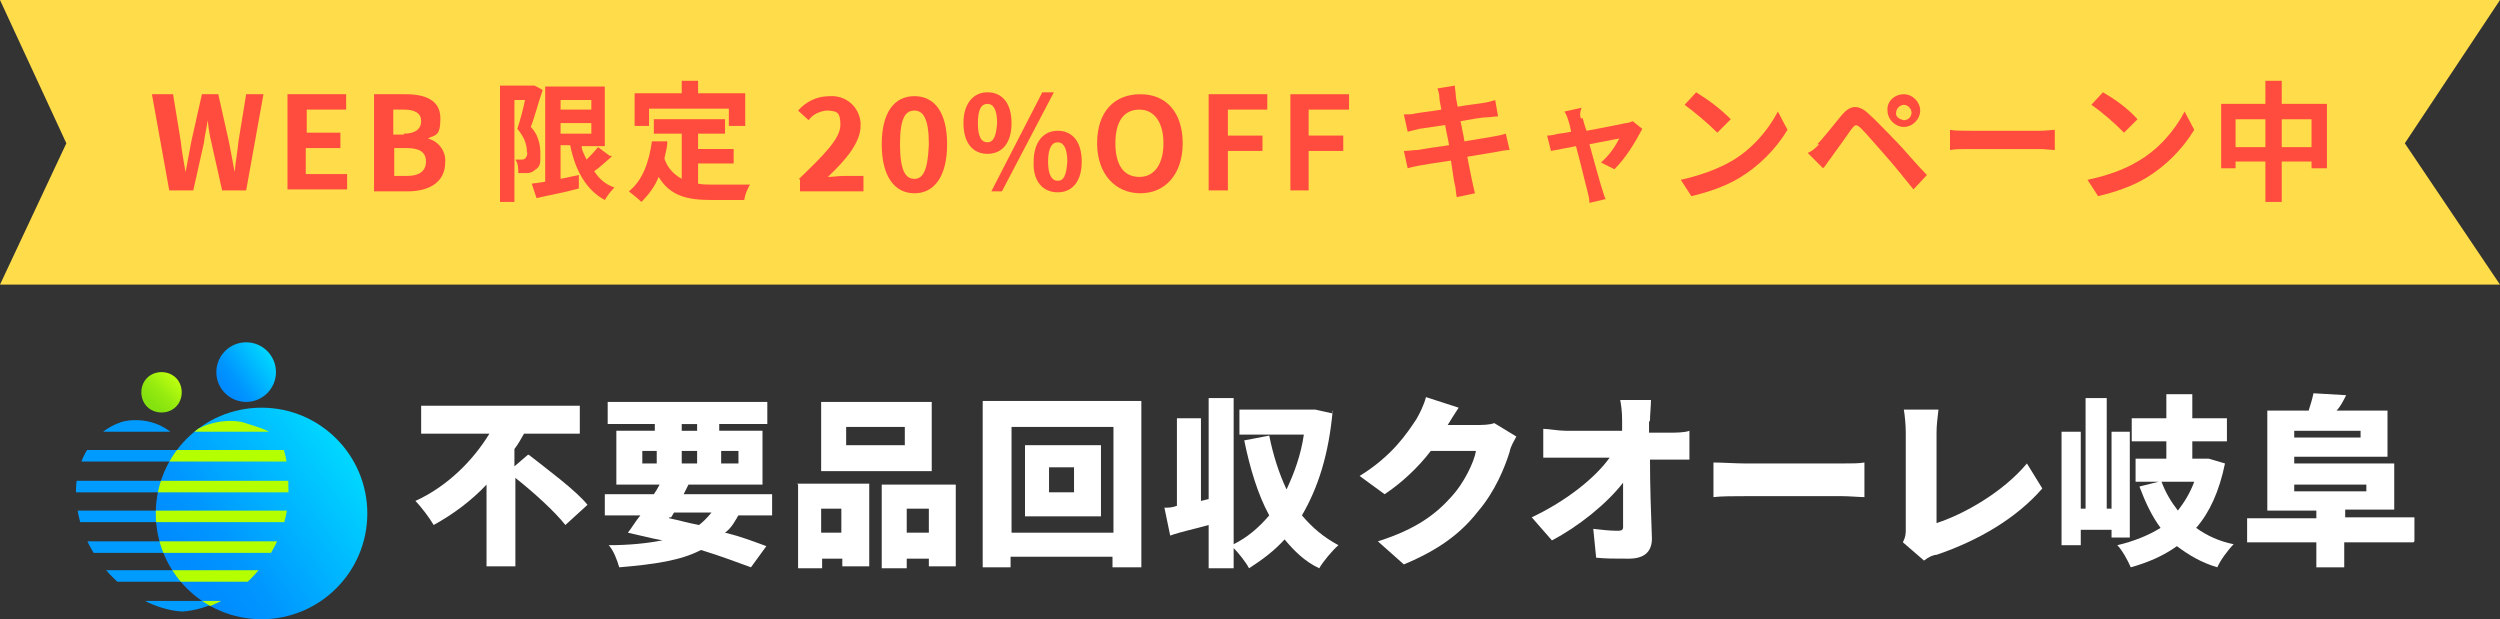<?xml version="1.0" encoding="UTF-8"?>
<svg id="_レイヤー_1" xmlns="http://www.w3.org/2000/svg" version="1.1" xmlns:xlink="http://www.w3.org/1999/xlink" viewBox="0 0 260 64.4">
  <rect x="0" y="0" width="260" height="64.4" fill="#333333" stroke="none"/>
  <!-- Generator: Adobe Illustrator 29.1.0, SVG Export Plug-In . SVG Version: 2.1.0 Build 142)  -->
  <defs>
    <style>
      .st0 {
        fill: #fff;
      }

      .st1 {
        fill: none;
      }

      .st2 {
        clip-path: url(#clippath-1);
      }

      .st3 {
        fill: url(#_名称未設定グラデーション);
      }

      .st4 {
        fill: #b4ff00;
      }

      .st5 {
        fill: url(#_名称未設定グラデーション_3);
      }

      .st6 {
        fill: #ffdc4a;
      }

      .st7 {
        fill: url(#_名称未設定グラデーション_2);
        fill-rule: evenodd;
      }

      .st8 {
        clip-path: url(#clippath-2);
      }

      .st9 {
        fill: #009bff;
      }

      .st10 {
        fill: #ff4c3e;
      }

      .st11 {
        clip-path: url(#clippath);
      }
    </style>
    <linearGradient id="_名称未設定グラデーション" data-name="名称未設定グラデーション" x1="28.5" y1="-1520.7" x2="23.5" y2="-1524.3" gradientTransform="translate(0 -1484.1) scale(1 -1)" gradientUnits="userSpaceOnUse">
      <stop offset="0" stop-color="#00e1ff"/>
      <stop offset="0" stop-color="#00deff"/>
      <stop offset=".5" stop-color="#00b1ff"/>
      <stop offset=".8" stop-color="#0096ff"/>
      <stop offset="1" stop-color="#008cff"/>
    </linearGradient>
    <clipPath id="clippath">
      <path class="st1" d="M25.2,43.9c-.8-.2-3.9-.5-6.3,2.2-2.2-2.9-5.4-2.5-6.3-2.2-3,1-4.7,4-4.7,7.2,0,6.6,5.6,12.1,11,12.5,5.5-.3,11.1-6.1,11.1-12.5s-1.5-6.2-4.8-7.3h0Z"/>
    </clipPath>
    <linearGradient id="_名称未設定グラデーション_2" data-name="名称未設定グラデーション 2" x1="18.3" y1="-1523.4" x2="15.3" y2="-1526.5" gradientTransform="translate(0 -1484.1) scale(1 -1)" gradientUnits="userSpaceOnUse">
      <stop offset="0" stop-color="#beff0f"/>
      <stop offset=".2" stop-color="#aef70f"/>
      <stop offset=".5" stop-color="#96eb0f"/>
      <stop offset=".8" stop-color="#87e30f"/>
      <stop offset="1" stop-color="#82e10f"/>
    </linearGradient>
    <linearGradient id="_名称未設定グラデーション_3" data-name="名称未設定グラデーション 3" x1="37.3" y1="-1530.2" x2="19.7" y2="-1542.9" gradientTransform="translate(0 -1484.1) scale(1 -1)" gradientUnits="userSpaceOnUse">
      <stop offset="0" stop-color="#00e1ff"/>
      <stop offset="0" stop-color="#00deff"/>
      <stop offset=".5" stop-color="#00b1ff"/>
      <stop offset=".8" stop-color="#0096ff"/>
      <stop offset="1" stop-color="#008cff"/>
    </linearGradient>
    <clipPath id="clippath-1">
      <circle class="st1" cx="27.2" cy="53.4" r="11"/>
    </clipPath>
    <clipPath id="clippath-2">
      <path class="st1" d="M25.2,43.9c-.8-.2-4.1-.5-6.5,2.2-2.2-2.9-5.2-2.5-6.1-2.2-3,1-4.7,4-4.7,7.2,0,6.7,5.6,12.2,11,12.6,5.5-.3,11.1-6.1,11.1-12.5s-1.5-6.2-4.8-7.3h-.1.1Z"/>
    </clipPath>
  </defs>
  <g>
    <polygon class="st6" points="260 29.6 0 29.6 6.9 14.9 0 0 260 0 250.1 14.9 260 29.6"/>
    <g>
      <path class="st10" d="M16,9.8h2l.8,4.9c.1,1,.3,2.1.5,3.2h0c.2-1.1.4-2.1.6-3.2l1.1-4.9h1.7l1.1,4.9c.2,1,.4,2.1.6,3.2h0c.1-1.1.3-2.1.4-3.2l.8-4.9h1.8l-1.8,10h-2.5l-1.1-4.9c-.2-.8-.3-1.5-.4-2.4h0c-.1.8-.3,1.5-.4,2.4l-1.1,4.9h-2.5l-1.8-10s.2,0,.2,0Z"/>
      <path class="st10" d="M29.9,9.8h6.1v1.6h-4.1v2.4h3.5v1.6h-3.6v2.7h4.3v1.6h-6.2s0-9.9,0-9.9Z"/>
      <path class="st10" d="M38.9,9.8h3.3c2,0,3.6.6,3.6,2.5s-.5,1.7-1.3,2.1h0c1.1.3,1.9,1.3,1.8,2.5,0,2-1.6,3-3.9,3h-3.5v-10h0ZM42,13.9c1.2,0,1.8-.5,1.8-1.3s-.6-1.2-1.8-1.2h-1.1v2.6h1.1ZM42.3,18.3c1.3,0,2-.5,2-1.5s-.7-1.4-2-1.4h-1.3v2.9h1.3Z"/>
      <path class="st10" d="M56.4,9.5c-.4,1.1-.8,2.7-1.2,3.7.7.7,1,1.7,1,2.8s0,1.3-.6,1.7c-.2.2-.5.3-.8.3h-.9c0-.5,0-1-.3-1.4h.6s.3,0,.4-.1c.2-.2.3-.5.2-.7,0-.9-.4-1.7-1-2.4.3-.9.6-2,.8-3h-1.1v10.6h-1.5v-12.1h3.5c0-.1,1,.5,1,.5h-.1ZM63.6,16.3c-.6.5-1.2,1.1-1.8,1.5.5.8,1.2,1.4,2.1,1.7-.4.4-.7.8-1,1.3-1.9-1-3.1-3.1-3.6-5.7h-1v3.5l1.9-.4v1.4c-1.4.4-3.1.7-4.4,1l-.5-1.5,1.4-.2v-9.9h6.2v6.2h-2.4c0,.5.3.9.5,1.4.4-.4.8-.8,1.2-1.3l1.2.9h.2,0ZM58.3,10.4v1h3.2v-1h-3.2ZM58.3,13.9h3.2v-1.1h-3.2v1.1Z"/>
      <path class="st10" d="M72.6,19.1c.5.1,1,.1,1.5.1h3.9c-.3.5-.5,1-.6,1.6h-3.4c-2.5,0-4.3-.4-5.5-2.4-.4,1-1,1.8-1.8,2.6-.4-.4-.8-.7-1.3-1.1,1.4-1.1,2.1-3,2.4-5.2h1.6c0,.7-.2,1.2-.3,1.8.3.9.9,1.6,1.8,2.1v-4.7h-2.9v-1.5h7.4v1.5h-2.8v1.6h3.7v1.5h-3.7s0,2.1,0,2.1ZM67.6,13.1h-1.6v-3.4h4.9v-1.3h1.7v1.3h4.9v3.4h-1.7v-1.8h-8.3v1.8h0Z"/>
      <path class="st10" d="M83.1,18.6c2.6-2.5,4.3-4.2,4.3-5.6s-.4-1.4-1.2-1.5h-.3c-.7.1-1.4.4-1.8,1l-1.1-1c.8-.9,1.9-1.5,3.3-1.5,1.6-.1,3,1,3.2,2.7v.4c0,1.7-1.5,3.5-3.4,5.3.5,0,1.1-.1,1.6-.1h2.1v1.6h-6.6v-1.2h0Z"/>
      <path class="st10" d="M91.7,15c0-3.3,1.3-5,3.4-5s3.4,1.7,3.4,5-1.3,5.1-3.4,5.1-3.4-1.8-3.4-5.1ZM96.6,15c0-2.7-.6-3.5-1.5-3.5s-1.5.7-1.5,3.5.6,3.6,1.5,3.6,1.4-.9,1.5-3.6Z"/>
      <path class="st10" d="M100.2,12.8c0-2,1-3.2,2.5-3.2s2.5,1.1,2.5,3.2-1,3.2-2.5,3.2-2.5-1.1-2.5-3.2ZM103.7,12.8c0-1.4-.4-2-1-2s-1,.5-1,2,.4,2,1,2,.9-.6,1-2h0ZM108.4,9.6h1.2l-5.4,10.3h-1.1s5.3-10.3,5.3-10.3ZM107.5,16.8c0-2,1-3.2,2.5-3.2s2.5,1.1,2.5,3.2-1,3.2-2.5,3.2-2.6-1.1-2.5-3.2h0ZM111,16.8c0-1.4-.4-2-1-2s-1,.6-1,2,.4,2,1,2,.9-.5,1-2h0Z"/>
      <path class="st10" d="M114.1,14.9c0-3.3,1.8-5.1,4.5-5.1s4.4,1.9,4.4,5.1-1.8,5.2-4.4,5.2-4.5-2-4.5-5.2ZM121,14.9c0-2.1-.9-3.5-2.5-3.5s-2.5,1.2-2.5,3.5.9,3.5,2.5,3.5,2.5-1.4,2.5-3.5Z"/>
      <path class="st10" d="M125.7,9.8h6.1v1.6h-4.1v2.7h3.6v1.6h-3.6v4.1h-2s0-10,0-10Z"/>
      <path class="st10" d="M134.2,9.8h6.1v1.6h-4.2v2.7h3.6v1.6h-3.6v4.1h-1.9v-10h0Z"/>
      <path class="st10" d="M149.5,9.2l1.8-.3c0,.3.1.7.1,1s.1.6.2,1.2c1.1-.2,2.1-.3,2.7-.4s.9-.2,1.2-.3l.3,1.7c-.3,0-.8.1-1.2.1s-1.6.2-2.7.4c.1.6.3,1.4.4,2.1,1.2-.2,2.4-.4,3-.5s1-.2,1.3-.3l.4,1.7c-.4,0-.9.1-1.4.2l-3,.5c.2,1.1.4,2,.5,2.5s.2.9.3,1.3l-1.9.4c-.1-.5-.1-1-.2-1.3s-.2-1.3-.4-2.5c-1.3.2-2.7.4-3.2.5s-1,.2-1.3.3l-.4-1.8c.4,0,1-.1,1.4-.1.6-.1,1.8-.3,3.3-.5-.1-.7-.3-1.4-.4-2.1l-2.7.4c-.4.1-.8.2-1.2.3l-.4-1.8c.4,0,.8,0,1.2-.1.5-.1,1.5-.2,2.7-.4-.1-.6-.2-1-.2-1.2,0-.4-.1-.7-.2-1h0Z"/>
      <path class="st10" d="M164.6,12.3c.1.3.2.8.4,1.3,1.7-.3,3.6-.7,4.1-.8.2,0,.5-.1.7-.2l1,.8c-.8,1.5-1.7,3-2.9,4.2l-1.4-.7c.8-.7,1.4-1.5,1.9-2.5l-3.1.6c.5,1.8,1.1,4,1.3,4.6.1.2.2.8.4,1.1l-1.7.4c0-.4-.1-.8-.2-1.2-.2-.7-.7-2.9-1.2-4.7l-2.6.5-.4-1.6c.4,0,.8-.1,1.2-.2.2,0,.7-.1,1.3-.2-.1-.5-.2-.9-.3-1.2s-.2-.6-.4-.9l1.8-.4c-.2.4-.2.8-.1,1.1,0,0,.2,0,.2,0Z"/>
      <path class="st10" d="M180,16.8c2.1-1.2,3.8-3.1,4.9-5.2l1,1.9c-1.2,2-3,3.8-5,5-1.5.9-3.3,1.5-5,1.9l-1.1-1.7c1.8-.4,3.6-1,5.2-1.9h0ZM180,12.4l-1.4,1.4c-1-1-2.2-2-3.4-2.9l1.2-1.3c1.3.8,2.5,1.7,3.6,2.8h0Z"/>
      <path class="st10" d="M189,15c.6-.6,1.6-1.9,2.6-3.1.8-.9,1.6-1.1,2.7-.1.9.8,1.9,1.9,2.8,2.8s2.2,2.5,3.3,3.6l-1.4,1.5c-.9-1.1-2-2.5-2.9-3.5s-1.9-2.2-2.5-2.8-.7-.4-1.1.1c-.5.7-1.4,2-2,2.8-.6.8-.6.9-.9,1.2l-1.6-1.6c.5-.2.8-.5,1.2-.9h-.2ZM198,9.8c.9,0,1.7.8,1.7,1.7s-.8,1.7-1.7,1.7-1.7-.8-1.7-1.7h0c-.1-.9.7-1.7,1.7-1.7h0ZM198,12.5c.5,0,.8-.4.8-.8s-.4-.8-.8-.8-.8.4-.8.8c-.1.4.3.7.8.8h0Z"/>
      <path class="st10" d="M204.9,13.6h7.3c.6,0,1.2-.1,1.5-.1v2.1c-.3,0-1-.1-1.5-.1h-7.3c-.8,0-1.6,0-2.1.1v-2.1c.4.1,1.4.1,2.1.1Z"/>
      <path class="st10" d="M222.3,16.8c2.1-1.2,3.8-3.1,4.9-5.2l1,1.9c-1.2,2-3,3.8-5,5-1.5.9-3.3,1.5-5,1.9l-1.1-1.7c1.9-.4,3.7-1,5.2-1.9h0ZM222.3,12.4l-1.4,1.4c-1-1-2.1-2-3.4-2.9l1.2-1.3c1.4.8,2.6,1.7,3.6,2.8h0Z"/>
      <path class="st10" d="M242,10.8v6.7h-1.6v-.7h-3.1v4.2h-1.7v-4.2h-3.1v.7h-1.5v-6.7h4.6v-2.4h1.7v2.4h4.7ZM235.6,15.3v-2.9h-3.1v2.9s3.1,0,3.1,0ZM240.4,15.3v-2.9h-3.1v2.9s3.1,0,3.1,0Z"/>
    </g>
  </g>
  <g>
    <g>
      <circle class="st3" cx="25.6" cy="38.7" r="3.1"/>
      <g class="st11">
        <g>
          <rect class="st9" x="6.9" y="43.7" width="23.9" height="1.2"/>
          <rect class="st9" x="6.9" y="46.8" width="23.9" height="1.2"/>
          <rect class="st9" x="6.9" y="50" width="23.9" height="1.2"/>
          <rect class="st9" x="6.9" y="53.1" width="23.9" height="1.2"/>
          <rect class="st9" x="6.9" y="56.3" width="23.9" height="1.2"/>
          <rect class="st9" x="6.9" y="59.3" width="23.9" height="1.2"/>
          <rect class="st9" x="6.9" y="62.5" width="23.9" height="1.2"/>
        </g>
      </g>
      <path class="st7" d="M18.3,39.3c-.8-.8-2.2-.8-3,0s-.8,2.2,0,3c.8.8,2.2.8,3,0s.8-2.2,0-3"/>
      <circle class="st5" cx="27.2" cy="53.4" r="11"/>
      <g class="st2">
        <g class="st8">
          <g>
            <rect class="st4" x="6.9" y="43.7" width="23.9" height="1.2"/>
            <rect class="st4" x="6.9" y="46.8" width="23.9" height="1.2"/>
            <rect class="st4" x="6.9" y="50" width="23.9" height="1.2"/>
            <rect class="st4" x="6.9" y="53.1" width="23.9" height="1.2"/>
            <rect class="st4" x="6.9" y="56.3" width="23.9" height="1.2"/>
            <rect class="st4" x="6.9" y="59.3" width="23.9" height="1.2"/>
            <rect class="st4" x="6.9" y="62.5" width="23.9" height="1.2"/>
          </g>
        </g>
      </g>
    </g>
    <path class="st0" d="M55,47.3c1.9,1.5,4.9,3.7,6.1,5.2l-2.3,2.1c-1.1-1.4-3.3-3.4-5.2-4.9v9.2h-3v-8.5c-1.6,1.7-3.5,3.1-5.5,4.2-.4-.7-1.3-1.9-1.9-2.5,3.3-1.5,6-4.2,7.7-7h-7.1v-2.9h16.5v2.9h-5.8c-.3.5-.6,1.1-1,1.6v1.8l1.4-1.2h0Z"/>
    <path class="st0" d="M76.9,53.4c-.4.7-.8,1.5-1.5,2,1.7.4,3.2,1,4.3,1.4l-1.6,2.2c-1.4-.5-3.2-1.2-5.2-1.8-2.1,1.1-4.9,1.5-8.5,1.8-.2-.7-.6-1.8-1.1-2.3,2.2,0,4-.2,5.6-.5l-1-.2h0l-2.6-.6c.4-.5.8-1.2,1.3-1.8h-3.7v-2.2h5.1c.2-.3.4-.6.6-1h-4.5v-5.6h4v-.7h-4.9v-2.3h16.6v2.3h-5v.7h4.5v5.6h-7.7l-.5,1h9.2v2.2h-3.6s.2-.2.2-.2ZM66.8,48.2h1.5v-1.3h-1.5v1.3ZM69.6,53.9c1,.2,2,.5,3.1.7.4-.3.8-.7,1.3-1.3h-3.9l-.3.5h-.2ZM70.9,44.8h1.6v-.7h-1.6v.7ZM72.5,48.2v-1.3h-1.6v1.3h1.6ZM75,46.9v1.3h1.8v-1.3h-1.8Z"/>
    <path class="st0" d="M82.9,50.3h7.5v8.6h-2.8v-.8h-2.1v1h-2.5v-8.7h0ZM96.9,49h-11.5v-7.2h11.5v7.2ZM85.4,52.9v2.5h2.1v-2.5h-2.1ZM94.1,44.4h-6.1v1.9h6.1v-1.9ZM99.4,50.3v8.6h-2.8v-.8h-2.3v1h-2.6v-8.7h7.7ZM96.6,55.4v-2.5h-2.3v2.5h2.3Z"/>
    <path class="st0" d="M118.7,41.7v17.3h-3v-1.1h-10.6v1.1h-2.9v-17.3h16.5ZM115.8,55.4v-11h-10.6v11h10.6ZM114.5,46.3v7.4h-7.9v-7.4h7.9ZM111.7,48.6h-2.6v2.6h2.6v-2.6Z"/>
    <path class="st0" d="M138.6,42.7c-.4,4.5-1.5,8-3.2,10.9,1.1,1.3,2.3,2.3,3.8,3.1-.6.5-1.6,1.7-2,2.4-1.5-.7-2.6-1.8-3.6-3-1.1,1.2-2.3,2.1-3.7,3-.3-.6-1.1-1.6-1.6-2.1v2.1h-2.6v-4.5c-1.4.4-2.9.7-4,1.1l-.6-2.9c.4,0,.8,0,1.3-.2v-9.1h2.5v8.6l.8-.2v-10.5h2.6v15.2c1.4-.7,2.6-1.7,3.7-3-1.2-2.2-2-4.9-2.6-7.8l2.6-.5c.4,2,1,3.9,1.8,5.6.8-1.7,1.5-3.6,1.8-5.7h-6.7v-2.6h7.9l1.8.4v-.2h-.1,0Z"/>
    <g>
      <path class="st0" d="M150.4,44.2h3.1c.6,0,1.4,0,1.9-.2l2.3,1.4c-.2.4-.6,1-.7,1.6-.5,1.6-1.5,4.1-3.3,6.2-1.8,2.3-4.1,4-7.7,5.5l-2.7-2.4c4.1-1.3,6.1-2.9,7.7-4.7,1.2-1.3,2.3-3.5,2.5-4.7h-4.7c-1.3,1.7-3,3.3-4.8,4.5l-2.6-1.9c3.4-2.1,4.9-4.4,5.9-5.9.3-.5.8-1.5,1-2.3l3.4,1.1c-.4.6-.9,1.4-1.2,1.9Z"/>
      <path class="st0" d="M171.5,43.9c0,.4,0,.7,0,1.1h2c.7,0,1.7,0,2.2-.2v3c-.7,0-1.5,0-2,0h-2.1c0,2.7.1,5.6.2,8.2,0,1.3-.7,2.1-2.4,2.1s-2.3,0-3.4-.1l-.3-3c.8.1,1.8.2,2.5.2s.6-.2.6-.8c0-1.1,0-2.6,0-4.2-1.7,2.2-4.7,4.6-7.4,6l-2.1-2.4c3.6-1.7,6.6-4.1,8.1-6.2h-4.5c-.7,0-1.7,0-2.4,0v-3c.5,0,1.6.2,2.3.2h5.9c0-.4,0-.7,0-1.1,0-.9-.1-1.6-.2-2.1h3.2c0,.6-.1,1.5-.1,2.1Z"/>
      <path class="st0" d="M181.5,48.2h10.1c.9,0,1.8,0,2.3-.1v3.6c-.5,0-1.6-.1-2.3-.1h-10.1c-1.1,0-2.5,0-3.3.1v-3.6c.8,0,2.4.1,3.3.1Z"/>
      <path class="st0" d="M198.2,55v-10c0-.8-.1-1.8-.2-2.4h3.6c-.1.9-.2,1.6-.2,2.4v9.4c2.8-.9,6.9-3.2,9.4-6.2l1.6,2.6c-2.7,3.1-6.6,5.4-11,6.9-.3,0-.8.2-1.3.6l-2.2-1.9c.3-.6.3-.9.3-1.4Z"/>
      <path class="st0" d="M219.6,55.9v-.8h-3.2v1.6h-2v-11.8h2v8h.5v-11.5h2.2v11.5h.5v-8h1.9v11h-1.9ZM231.4,48.2c-.6,2.9-1.6,5.1-3,6.7,1.1.8,2.4,1.4,3.9,1.7-.6.6-1.4,1.7-1.7,2.4-1.7-.5-3-1.3-4.2-2.2-1.4,1-3,1.7-4.8,2.2-.3-.7-.9-1.8-1.4-2.3,1.7-.4,3.2-1,4.5-1.8-.9-1.2-1.6-2.7-2.2-4.3l2-.5h-2.4v-2.4h3.2v-1.8h-3.6v-2.4h3.6v-2.5h2.7v2.5h3.6v2.4h-3.6v1.8h1.7c0,0,1.7.5,1.7.5ZM224.8,50.1c.4,1.1,1,2.1,1.7,3,.7-.9,1.3-1.9,1.7-3h-3.4Z"/>
      <path class="st0" d="M251,56.4h-7.2v2.6h-2.9v-2.6h-7.2v-2.5h7.2v-.8h-5.1v-10.4h4.3c.2-.6.4-1.3.5-1.8l3.4.2c-.3.6-.6,1.2-1,1.6h5.3v4.8h-9.7v.7h10.4v4.8h-5.1v.8h7.2v2.5ZM238.6,44.8v.7h6.9v-.7h-6.9ZM238.6,51.1h7.5v-.7h-7.5v.7Z"/>
    </g>
  </g>
</svg>